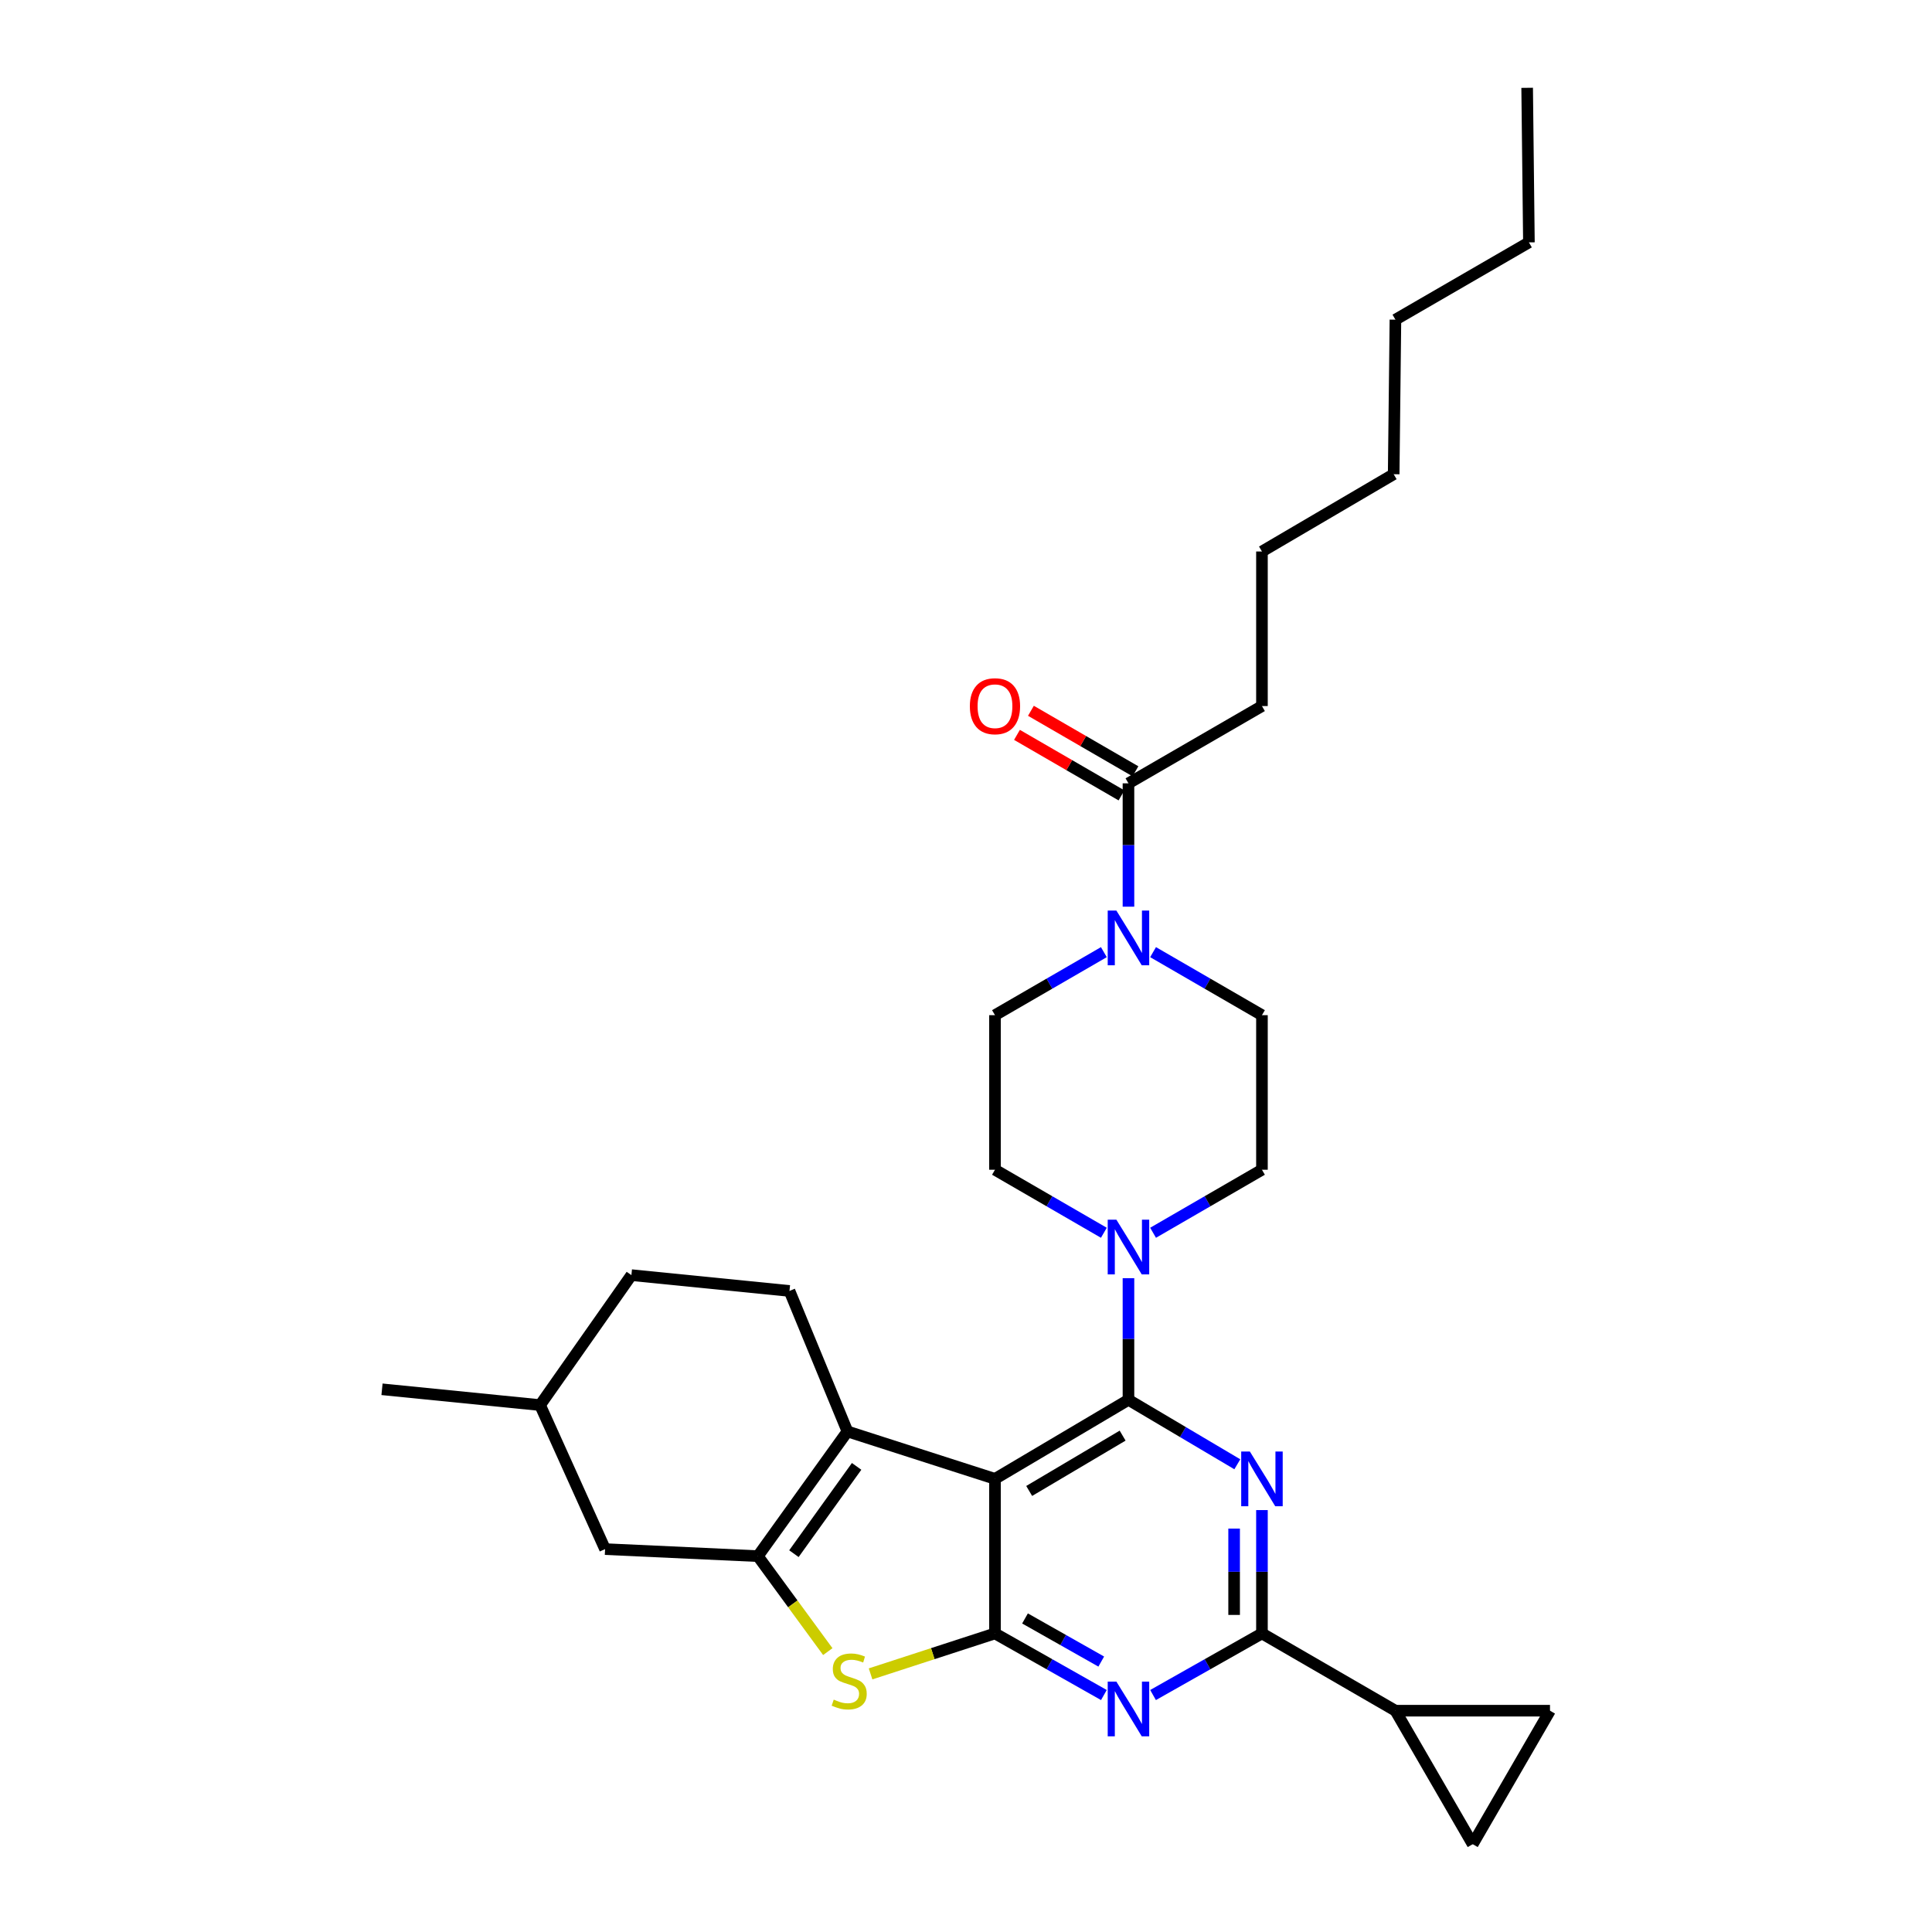 <?xml version='1.0' encoding='iso-8859-1'?>
<svg version='1.1' baseProfile='full'
              xmlns='http://www.w3.org/2000/svg'
                      xmlns:rdkit='http://www.rdkit.org/xml'
                      xmlns:xlink='http://www.w3.org/1999/xlink'
                  xml:space='preserve'
width='1000px' height='1000px' viewBox='0 0 1000 1000'>
<!-- END OF HEADER -->
<rect style='opacity:1.0;fill:#FFFFFF;stroke:none' width='1000' height='1000' x='0' y='0'> </rect>
<path class='bond-0' d='M 596.828,638.081 L 625.006,621.767' style='fill:none;fill-rule:evenodd;stroke:#0000FF;stroke-width:6px;stroke-linecap:butt;stroke-linejoin:miter;stroke-opacity:1' />
<path class='bond-0' d='M 625.006,621.767 L 653.185,605.453' style='fill:none;fill-rule:evenodd;stroke:#000000;stroke-width:6px;stroke-linecap:butt;stroke-linejoin:miter;stroke-opacity:1' />
<path class='bond-1' d='M 571.356,638.081 L 543.177,621.767' style='fill:none;fill-rule:evenodd;stroke:#0000FF;stroke-width:6px;stroke-linecap:butt;stroke-linejoin:miter;stroke-opacity:1' />
<path class='bond-1' d='M 543.177,621.767 L 514.998,605.453' style='fill:none;fill-rule:evenodd;stroke:#000000;stroke-width:6px;stroke-linecap:butt;stroke-linejoin:miter;stroke-opacity:1' />
<path class='bond-2' d='M 584.092,661.591 L 584.092,693.067' style='fill:none;fill-rule:evenodd;stroke:#0000FF;stroke-width:6px;stroke-linecap:butt;stroke-linejoin:miter;stroke-opacity:1' />
<path class='bond-2' d='M 584.092,693.067 L 584.092,724.544' style='fill:none;fill-rule:evenodd;stroke:#000000;stroke-width:6px;stroke-linecap:butt;stroke-linejoin:miter;stroke-opacity:1' />
<path class='bond-3' d='M 571.356,492.83 L 543.177,509.14' style='fill:none;fill-rule:evenodd;stroke:#0000FF;stroke-width:6px;stroke-linecap:butt;stroke-linejoin:miter;stroke-opacity:1' />
<path class='bond-3' d='M 543.177,509.14 L 514.998,525.451' style='fill:none;fill-rule:evenodd;stroke:#000000;stroke-width:6px;stroke-linecap:butt;stroke-linejoin:miter;stroke-opacity:1' />
<path class='bond-4' d='M 596.828,492.83 L 625.006,509.14' style='fill:none;fill-rule:evenodd;stroke:#0000FF;stroke-width:6px;stroke-linecap:butt;stroke-linejoin:miter;stroke-opacity:1' />
<path class='bond-4' d='M 625.006,509.14 L 653.185,525.451' style='fill:none;fill-rule:evenodd;stroke:#000000;stroke-width:6px;stroke-linecap:butt;stroke-linejoin:miter;stroke-opacity:1' />
<path class='bond-5' d='M 584.092,469.298 L 584.092,437.377' style='fill:none;fill-rule:evenodd;stroke:#0000FF;stroke-width:6px;stroke-linecap:butt;stroke-linejoin:miter;stroke-opacity:1' />
<path class='bond-5' d='M 584.092,437.377 L 584.092,405.456' style='fill:none;fill-rule:evenodd;stroke:#000000;stroke-width:6px;stroke-linecap:butt;stroke-linejoin:miter;stroke-opacity:1' />
<path class='bond-6' d='M 514.998,525.451 L 514.998,605.453' style='fill:none;fill-rule:evenodd;stroke:#000000;stroke-width:6px;stroke-linecap:butt;stroke-linejoin:miter;stroke-opacity:1' />
<path class='bond-7' d='M 653.185,365.455 L 653.185,285.453' style='fill:none;fill-rule:evenodd;stroke:#000000;stroke-width:6px;stroke-linecap:butt;stroke-linejoin:miter;stroke-opacity:1' />
<path class='bond-8' d='M 653.185,365.455 L 584.092,405.456' style='fill:none;fill-rule:evenodd;stroke:#000000;stroke-width:6px;stroke-linecap:butt;stroke-linejoin:miter;stroke-opacity:1' />
<path class='bond-9' d='M 653.185,605.453 L 653.185,525.451' style='fill:none;fill-rule:evenodd;stroke:#000000;stroke-width:6px;stroke-linecap:butt;stroke-linejoin:miter;stroke-opacity:1' />
<path class='bond-10' d='M 587.701,399.222 L 560.652,383.562' style='fill:none;fill-rule:evenodd;stroke:#000000;stroke-width:6px;stroke-linecap:butt;stroke-linejoin:miter;stroke-opacity:1' />
<path class='bond-10' d='M 560.652,383.562 L 533.603,367.903' style='fill:none;fill-rule:evenodd;stroke:#FF0000;stroke-width:6px;stroke-linecap:butt;stroke-linejoin:miter;stroke-opacity:1' />
<path class='bond-10' d='M 580.483,411.69 L 553.434,396.03' style='fill:none;fill-rule:evenodd;stroke:#000000;stroke-width:6px;stroke-linecap:butt;stroke-linejoin:miter;stroke-opacity:1' />
<path class='bond-10' d='M 553.434,396.03 L 526.385,380.37' style='fill:none;fill-rule:evenodd;stroke:#FF0000;stroke-width:6px;stroke-linecap:butt;stroke-linejoin:miter;stroke-opacity:1' />
<path class='bond-11' d='M 653.185,285.453 L 721.366,245.452' style='fill:none;fill-rule:evenodd;stroke:#000000;stroke-width:6px;stroke-linecap:butt;stroke-linejoin:miter;stroke-opacity:1' />
<path class='bond-12' d='M 571.367,877.349 L 543.183,861.404' style='fill:none;fill-rule:evenodd;stroke:#0000FF;stroke-width:6px;stroke-linecap:butt;stroke-linejoin:miter;stroke-opacity:1' />
<path class='bond-12' d='M 543.183,861.404 L 514.998,845.459' style='fill:none;fill-rule:evenodd;stroke:#000000;stroke-width:6px;stroke-linecap:butt;stroke-linejoin:miter;stroke-opacity:1' />
<path class='bond-12' d='M 570.005,860.027 L 550.276,848.865' style='fill:none;fill-rule:evenodd;stroke:#0000FF;stroke-width:6px;stroke-linecap:butt;stroke-linejoin:miter;stroke-opacity:1' />
<path class='bond-12' d='M 550.276,848.865 L 530.547,837.704' style='fill:none;fill-rule:evenodd;stroke:#000000;stroke-width:6px;stroke-linecap:butt;stroke-linejoin:miter;stroke-opacity:1' />
<path class='bond-13' d='M 596.816,877.349 L 625.001,861.404' style='fill:none;fill-rule:evenodd;stroke:#0000FF;stroke-width:6px;stroke-linecap:butt;stroke-linejoin:miter;stroke-opacity:1' />
<path class='bond-13' d='M 625.001,861.404 L 653.185,845.459' style='fill:none;fill-rule:evenodd;stroke:#000000;stroke-width:6px;stroke-linecap:butt;stroke-linejoin:miter;stroke-opacity:1' />
<path class='bond-14' d='M 653.185,845.459 L 722.271,885.452' style='fill:none;fill-rule:evenodd;stroke:#000000;stroke-width:6px;stroke-linecap:butt;stroke-linejoin:miter;stroke-opacity:1' />
<path class='bond-15' d='M 653.185,845.459 L 653.185,813.538' style='fill:none;fill-rule:evenodd;stroke:#000000;stroke-width:6px;stroke-linecap:butt;stroke-linejoin:miter;stroke-opacity:1' />
<path class='bond-15' d='M 653.185,813.538 L 653.185,781.617' style='fill:none;fill-rule:evenodd;stroke:#0000FF;stroke-width:6px;stroke-linecap:butt;stroke-linejoin:miter;stroke-opacity:1' />
<path class='bond-15' d='M 638.779,835.883 L 638.779,813.538' style='fill:none;fill-rule:evenodd;stroke:#000000;stroke-width:6px;stroke-linecap:butt;stroke-linejoin:miter;stroke-opacity:1' />
<path class='bond-15' d='M 638.779,813.538 L 638.779,791.193' style='fill:none;fill-rule:evenodd;stroke:#0000FF;stroke-width:6px;stroke-linecap:butt;stroke-linejoin:miter;stroke-opacity:1' />
<path class='bond-16' d='M 640.438,757.909 L 612.265,741.226' style='fill:none;fill-rule:evenodd;stroke:#0000FF;stroke-width:6px;stroke-linecap:butt;stroke-linejoin:miter;stroke-opacity:1' />
<path class='bond-16' d='M 612.265,741.226 L 584.092,724.544' style='fill:none;fill-rule:evenodd;stroke:#000000;stroke-width:6px;stroke-linecap:butt;stroke-linejoin:miter;stroke-opacity:1' />
<path class='bond-17' d='M 584.092,724.544 L 514.998,765.457' style='fill:none;fill-rule:evenodd;stroke:#000000;stroke-width:6px;stroke-linecap:butt;stroke-linejoin:miter;stroke-opacity:1' />
<path class='bond-17' d='M 581.068,743.076 L 532.703,771.716' style='fill:none;fill-rule:evenodd;stroke:#000000;stroke-width:6px;stroke-linecap:butt;stroke-linejoin:miter;stroke-opacity:1' />
<path class='bond-18' d='M 514.998,845.459 L 514.998,765.457' style='fill:none;fill-rule:evenodd;stroke:#000000;stroke-width:6px;stroke-linecap:butt;stroke-linejoin:miter;stroke-opacity:1' />
<path class='bond-19' d='M 514.998,845.459 L 482.802,855.929' style='fill:none;fill-rule:evenodd;stroke:#000000;stroke-width:6px;stroke-linecap:butt;stroke-linejoin:miter;stroke-opacity:1' />
<path class='bond-19' d='M 482.802,855.929 L 450.606,866.4' style='fill:none;fill-rule:evenodd;stroke:#CCCC00;stroke-width:6px;stroke-linecap:butt;stroke-linejoin:miter;stroke-opacity:1' />
<path class='bond-20' d='M 514.998,765.457 L 438.638,740.911' style='fill:none;fill-rule:evenodd;stroke:#000000;stroke-width:6px;stroke-linecap:butt;stroke-linejoin:miter;stroke-opacity:1' />
<path class='bond-21' d='M 438.638,740.911 L 408.633,668.184' style='fill:none;fill-rule:evenodd;stroke:#000000;stroke-width:6px;stroke-linecap:butt;stroke-linejoin:miter;stroke-opacity:1' />
<path class='bond-22' d='M 438.638,740.911 L 392.274,805.458' style='fill:none;fill-rule:evenodd;stroke:#000000;stroke-width:6px;stroke-linecap:butt;stroke-linejoin:miter;stroke-opacity:1' />
<path class='bond-22' d='M 443.384,758.997 L 410.929,804.18' style='fill:none;fill-rule:evenodd;stroke:#000000;stroke-width:6px;stroke-linecap:butt;stroke-linejoin:miter;stroke-opacity:1' />
<path class='bond-23' d='M 392.274,805.458 L 410.368,830.164' style='fill:none;fill-rule:evenodd;stroke:#000000;stroke-width:6px;stroke-linecap:butt;stroke-linejoin:miter;stroke-opacity:1' />
<path class='bond-23' d='M 410.368,830.164 L 428.462,854.869' style='fill:none;fill-rule:evenodd;stroke:#CCCC00;stroke-width:6px;stroke-linecap:butt;stroke-linejoin:miter;stroke-opacity:1' />
<path class='bond-24' d='M 392.274,805.458 L 313.184,801.816' style='fill:none;fill-rule:evenodd;stroke:#000000;stroke-width:6px;stroke-linecap:butt;stroke-linejoin:miter;stroke-opacity:1' />
<path class='bond-25' d='M 722.271,885.452 L 762.272,954.545' style='fill:none;fill-rule:evenodd;stroke:#000000;stroke-width:6px;stroke-linecap:butt;stroke-linejoin:miter;stroke-opacity:1' />
<path class='bond-26' d='M 722.271,885.452 L 802.273,885.452' style='fill:none;fill-rule:evenodd;stroke:#000000;stroke-width:6px;stroke-linecap:butt;stroke-linejoin:miter;stroke-opacity:1' />
<path class='bond-27' d='M 762.272,954.545 L 802.273,885.452' style='fill:none;fill-rule:evenodd;stroke:#000000;stroke-width:6px;stroke-linecap:butt;stroke-linejoin:miter;stroke-opacity:1' />
<path class='bond-28' d='M 326.814,660.004 L 279.546,727.273' style='fill:none;fill-rule:evenodd;stroke:#000000;stroke-width:6px;stroke-linecap:butt;stroke-linejoin:miter;stroke-opacity:1' />
<path class='bond-29' d='M 326.814,660.004 L 408.633,668.184' style='fill:none;fill-rule:evenodd;stroke:#000000;stroke-width:6px;stroke-linecap:butt;stroke-linejoin:miter;stroke-opacity:1' />
<path class='bond-30' d='M 279.546,727.273 L 313.184,801.816' style='fill:none;fill-rule:evenodd;stroke:#000000;stroke-width:6px;stroke-linecap:butt;stroke-linejoin:miter;stroke-opacity:1' />
<path class='bond-31' d='M 279.546,727.273 L 197.727,719.093' style='fill:none;fill-rule:evenodd;stroke:#000000;stroke-width:6px;stroke-linecap:butt;stroke-linejoin:miter;stroke-opacity:1' />
<path class='bond-32' d='M 791.364,125.457 L 722.271,165.458' style='fill:none;fill-rule:evenodd;stroke:#000000;stroke-width:6px;stroke-linecap:butt;stroke-linejoin:miter;stroke-opacity:1' />
<path class='bond-33' d='M 791.364,125.457 L 790.452,45.455' style='fill:none;fill-rule:evenodd;stroke:#000000;stroke-width:6px;stroke-linecap:butt;stroke-linejoin:miter;stroke-opacity:1' />
<path class='bond-34' d='M 722.271,165.458 L 721.366,245.452' style='fill:none;fill-rule:evenodd;stroke:#000000;stroke-width:6px;stroke-linecap:butt;stroke-linejoin:miter;stroke-opacity:1' />
<path  class='atom-0' d='M 577.832 631.294
L 587.112 646.294
Q 588.032 647.774, 589.512 650.454
Q 590.992 653.134, 591.072 653.294
L 591.072 631.294
L 594.832 631.294
L 594.832 659.614
L 590.952 659.614
L 580.992 643.214
Q 579.832 641.294, 578.592 639.094
Q 577.392 636.894, 577.032 636.214
L 577.032 659.614
L 573.352 659.614
L 573.352 631.294
L 577.832 631.294
' fill='#0000FF'/>
<path  class='atom-1' d='M 577.832 471.298
L 587.112 486.298
Q 588.032 487.778, 589.512 490.458
Q 590.992 493.138, 591.072 493.298
L 591.072 471.298
L 594.832 471.298
L 594.832 499.618
L 590.952 499.618
L 580.992 483.218
Q 579.832 481.298, 578.592 479.098
Q 577.392 476.898, 577.032 476.218
L 577.032 499.618
L 573.352 499.618
L 573.352 471.298
L 577.832 471.298
' fill='#0000FF'/>
<path  class='atom-8' d='M 501.998 365.535
Q 501.998 358.735, 505.358 354.935
Q 508.718 351.135, 514.998 351.135
Q 521.278 351.135, 524.638 354.935
Q 527.998 358.735, 527.998 365.535
Q 527.998 372.415, 524.598 376.335
Q 521.198 380.215, 514.998 380.215
Q 508.758 380.215, 505.358 376.335
Q 501.998 372.455, 501.998 365.535
M 514.998 377.015
Q 519.318 377.015, 521.638 374.135
Q 523.998 371.215, 523.998 365.535
Q 523.998 359.975, 521.638 357.175
Q 519.318 354.335, 514.998 354.335
Q 510.678 354.335, 508.318 357.135
Q 505.998 359.935, 505.998 365.535
Q 505.998 371.255, 508.318 374.135
Q 510.678 377.015, 514.998 377.015
' fill='#FF0000'/>
<path  class='atom-10' d='M 577.832 870.388
L 587.112 885.388
Q 588.032 886.868, 589.512 889.548
Q 590.992 892.228, 591.072 892.388
L 591.072 870.388
L 594.832 870.388
L 594.832 898.708
L 590.952 898.708
L 580.992 882.308
Q 579.832 880.388, 578.592 878.188
Q 577.392 875.988, 577.032 875.308
L 577.032 898.708
L 573.352 898.708
L 573.352 870.388
L 577.832 870.388
' fill='#0000FF'/>
<path  class='atom-12' d='M 646.925 751.297
L 656.205 766.297
Q 657.125 767.777, 658.605 770.457
Q 660.085 773.137, 660.165 773.297
L 660.165 751.297
L 663.925 751.297
L 663.925 779.617
L 660.045 779.617
L 650.085 763.217
Q 648.925 761.297, 647.685 759.097
Q 646.485 756.897, 646.125 756.217
L 646.125 779.617
L 642.445 779.617
L 642.445 751.297
L 646.925 751.297
' fill='#0000FF'/>
<path  class='atom-18' d='M 431.542 879.717
Q 431.862 879.837, 433.182 880.397
Q 434.502 880.957, 435.942 881.317
Q 437.422 881.637, 438.862 881.637
Q 441.542 881.637, 443.102 880.357
Q 444.662 879.037, 444.662 876.757
Q 444.662 875.197, 443.862 874.237
Q 443.102 873.277, 441.902 872.757
Q 440.702 872.237, 438.702 871.637
Q 436.182 870.877, 434.662 870.157
Q 433.182 869.437, 432.102 867.917
Q 431.062 866.397, 431.062 863.837
Q 431.062 860.277, 433.462 858.077
Q 435.902 855.877, 440.702 855.877
Q 443.982 855.877, 447.702 857.437
L 446.782 860.517
Q 443.382 859.117, 440.822 859.117
Q 438.062 859.117, 436.542 860.277
Q 435.022 861.397, 435.062 863.357
Q 435.062 864.877, 435.822 865.797
Q 436.622 866.717, 437.742 867.237
Q 438.902 867.757, 440.822 868.357
Q 443.382 869.157, 444.902 869.957
Q 446.422 870.757, 447.502 872.397
Q 448.622 873.997, 448.622 876.757
Q 448.622 880.677, 445.982 882.797
Q 443.382 884.877, 439.022 884.877
Q 436.502 884.877, 434.582 884.317
Q 432.702 883.797, 430.462 882.877
L 431.542 879.717
' fill='#CCCC00'/>
</svg>
